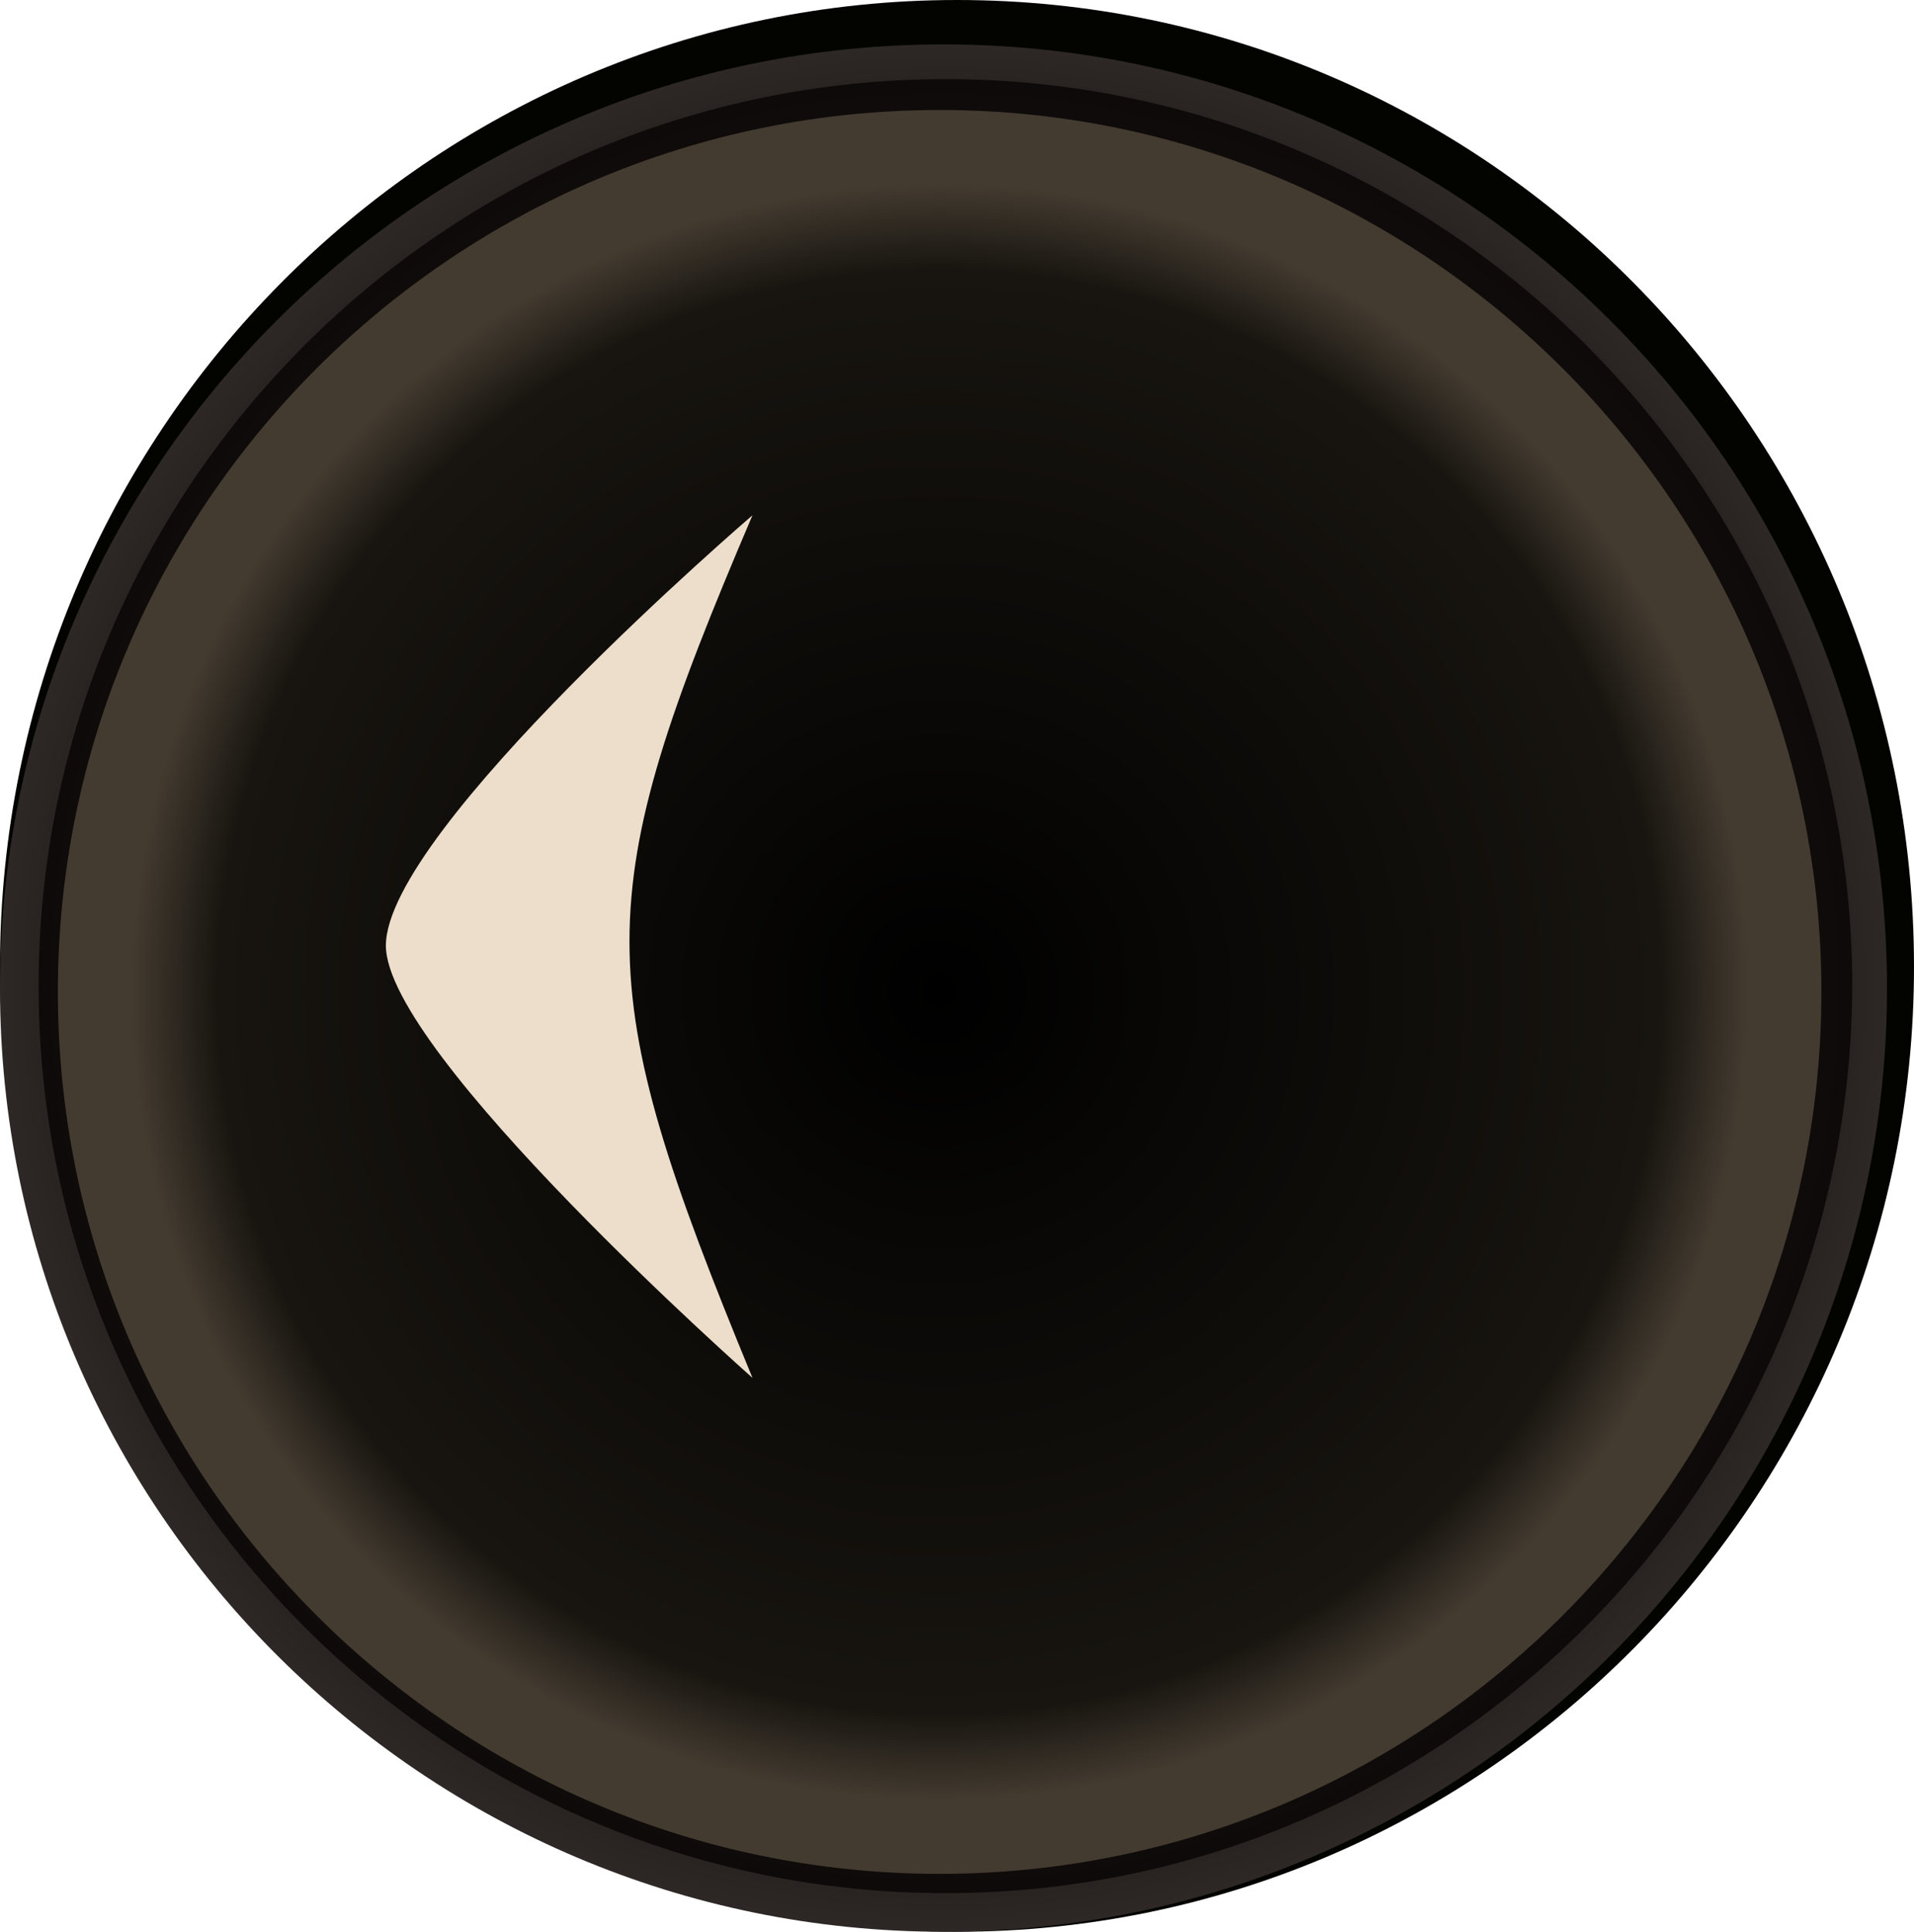 <?xml version="1.0" encoding="utf-8"?>
<!-- Generator: Adobe Illustrator 23.1.0, SVG Export Plug-In . SVG Version: 6.00 Build 0)  -->
<svg version="1.1" id="Layer_8" xmlns="http://www.w3.org/2000/svg" xmlns:xlink="http://www.w3.org/1999/xlink" x="0px" y="0px"
	 viewBox="0 0 99.2 100.1" style="enable-background:new 0 0 99.2 100.1;" xml:space="preserve">
<style type="text/css">
	.st0{fill:#030400;}
	.st1{fill:url(#SVGID_1_);}
	.st2{fill:url(#SVGID_2_);}
	.st3{fill:url(#SVGID_3_);}
	.st4{fill:#EDDECB;}
</style>
<g id="Layer_7">
	<g>
		<path class="st0" d="M49.6,100.1C22.3,100.1,0,77.6,0,50.1C0,22.4,22.3,0,49.6,0C77,0,99.2,22.4,99.2,50.1
			C99.2,77.6,77,100.1,49.6,100.1z"/>
		
			<radialGradient id="SVGID_1_" cx="48.915" cy="-368.82" r="48.913" gradientTransform="matrix(1 0 0 1 0 420)" gradientUnits="userSpaceOnUse">
			<stop  offset="0" style="stop-color:#000000"/>
			<stop  offset="0.58" style="stop-color:#000000"/>
			<stop  offset="0.652" style="stop-color:#000000"/>
			<stop  offset="0.732" style="stop-color:#040403"/>
			<stop  offset="0.815" style="stop-color:#110E0D"/>
			<stop  offset="0.884" style="stop-color:#211C19"/>
			<stop  offset="1" style="stop-color:#2D2825"/>
		</radialGradient>
		<path class="st1" d="M48.9,100.1C22,100.1,0,78.2,0,51.2S21.9,2.3,48.9,2.3c27,0,48.9,21.9,48.9,48.9S75.9,100.1,48.9,100.1z"/>
		
			<radialGradient id="SVGID_2_" cx="48.97" cy="-368.865" r="46.958" gradientTransform="matrix(1 0 0 1 0 420)" gradientUnits="userSpaceOnUse">
			<stop  offset="0" style="stop-color:#120D09"/>
			<stop  offset="0.383" style="stop-color:#16110D"/>
			<stop  offset="0.747" style="stop-color:#211C18"/>
			<stop  offset="0.809" style="stop-color:#241F1B"/>
			<stop  offset="0.846" style="stop-color:#1B1714"/>
			<stop  offset="0.915" style="stop-color:#110D0C"/>
			<stop  offset="1" style="stop-color:#0E0A09"/>
		</radialGradient>
		<path class="st2" d="M49,98.1C23.1,98.1,2,77,2,51.1c0-25.9,21.1-47,47-47s47,21.1,47,47C95.9,77,74.9,98.1,49,98.1z"/>
		
			<radialGradient id="SVGID_3_" cx="48.705" cy="-368.605" r="45.695" gradientTransform="matrix(1 0 0 1 0 420)" gradientUnits="userSpaceOnUse">
			<stop  offset="0" style="stop-color:#000000"/>
			<stop  offset="0.818" style="stop-color:#181510"/>
			<stop  offset="0.917" style="stop-color:#433B30"/>
		</radialGradient>
		<path class="st3" d="M48.7,97.1C23.5,97.1,3,76.6,3,51.4C3,26.2,23.5,5.7,48.7,5.7s45.7,20.5,45.7,45.7
			C94.4,76.6,73.9,97.1,48.7,97.1z"/>
		<path class="st4" d="M39,71.4c0,0-19-16.8-19-22.4c0-6,19-22.3,19-22.3C30.5,46.6,30.5,50.8,39,71.4z"/>
	</g>
</g>
</svg>
